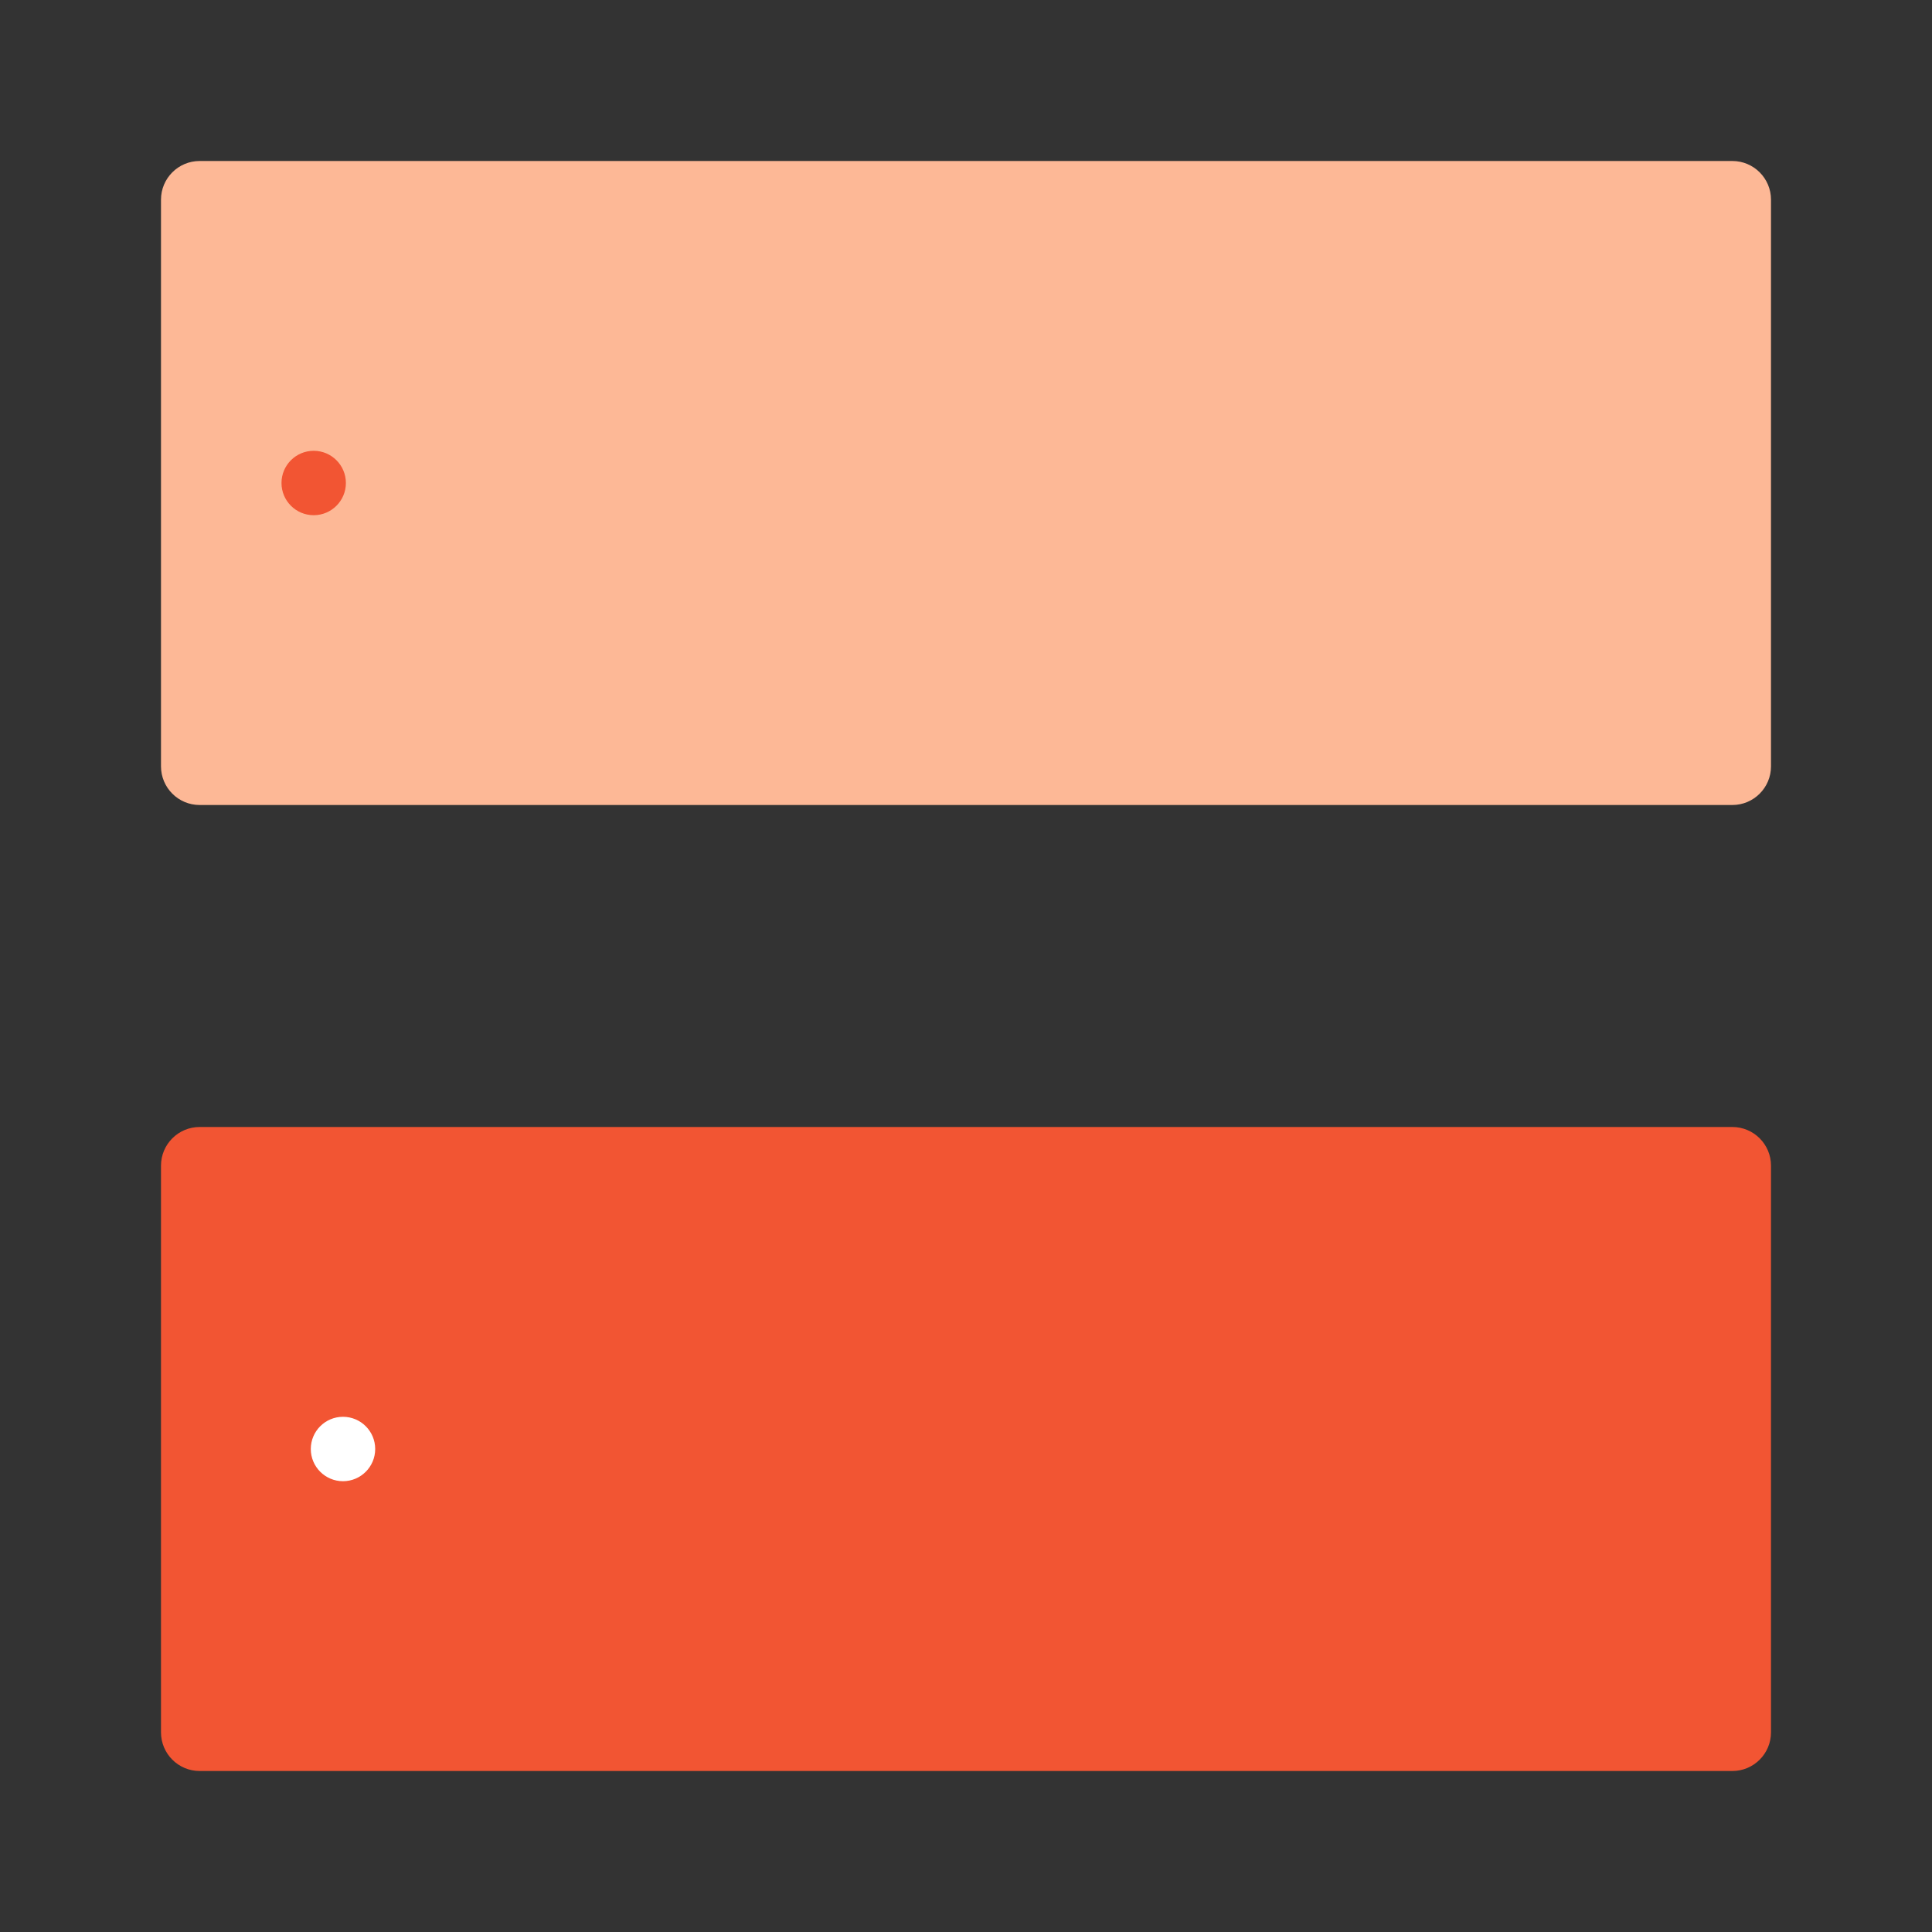 <svg width="30" height="30" viewBox="0 0 30 30" fill="none" xmlns="http://www.w3.org/2000/svg">
<rect x="0" y="0" width="30" height="30" fill="#333333" stroke="none"/>
<path d="M7.5 22.512L7.513 22.499" stroke="black" stroke-linecap="round" stroke-linejoin="round"/>
<path d="M7.5 7.513L7.513 7.499" stroke="black" stroke-linecap="round" stroke-linejoin="round"/>
<path d="M2.5 11.9V3.1C2.5 2.769 2.769 2.5 3.1 2.5H26.9C27.231 2.5 27.5 2.769 27.5 3.1V11.9C27.5 12.231 27.231 12.5 26.9 12.5H3.1C2.769 12.5 2.5 12.231 2.5 11.9Z" fill="#FDB896"/>
<path d="M5.371 7.5C5.371 7.776 5.147 8 4.871 8C4.595 8 4.371 7.776 4.371 7.5C4.371 7.224 4.595 7 4.871 7C5.147 7 5.371 7.224 5.371 7.5Z" fill="#F25533"/>
<path d="M2.5 26.9V18.1C2.5 17.769 2.769 17.5 3.1 17.5H26.9C27.231 17.5 27.5 17.769 27.5 18.1V26.9C27.5 27.231 27.231 27.5 26.9 27.5H3.1C2.769 27.5 2.5 27.231 2.5 26.9Z" fill="#F25533"/>
<path d="M5.826 22.5C5.826 22.776 5.602 23 5.326 23C5.05 23 4.826 22.776 4.826 22.5C4.826 22.224 5.05 22 5.326 22C5.602 22 5.826 22.224 5.826 22.5Z" fill="white"/>
</svg>
